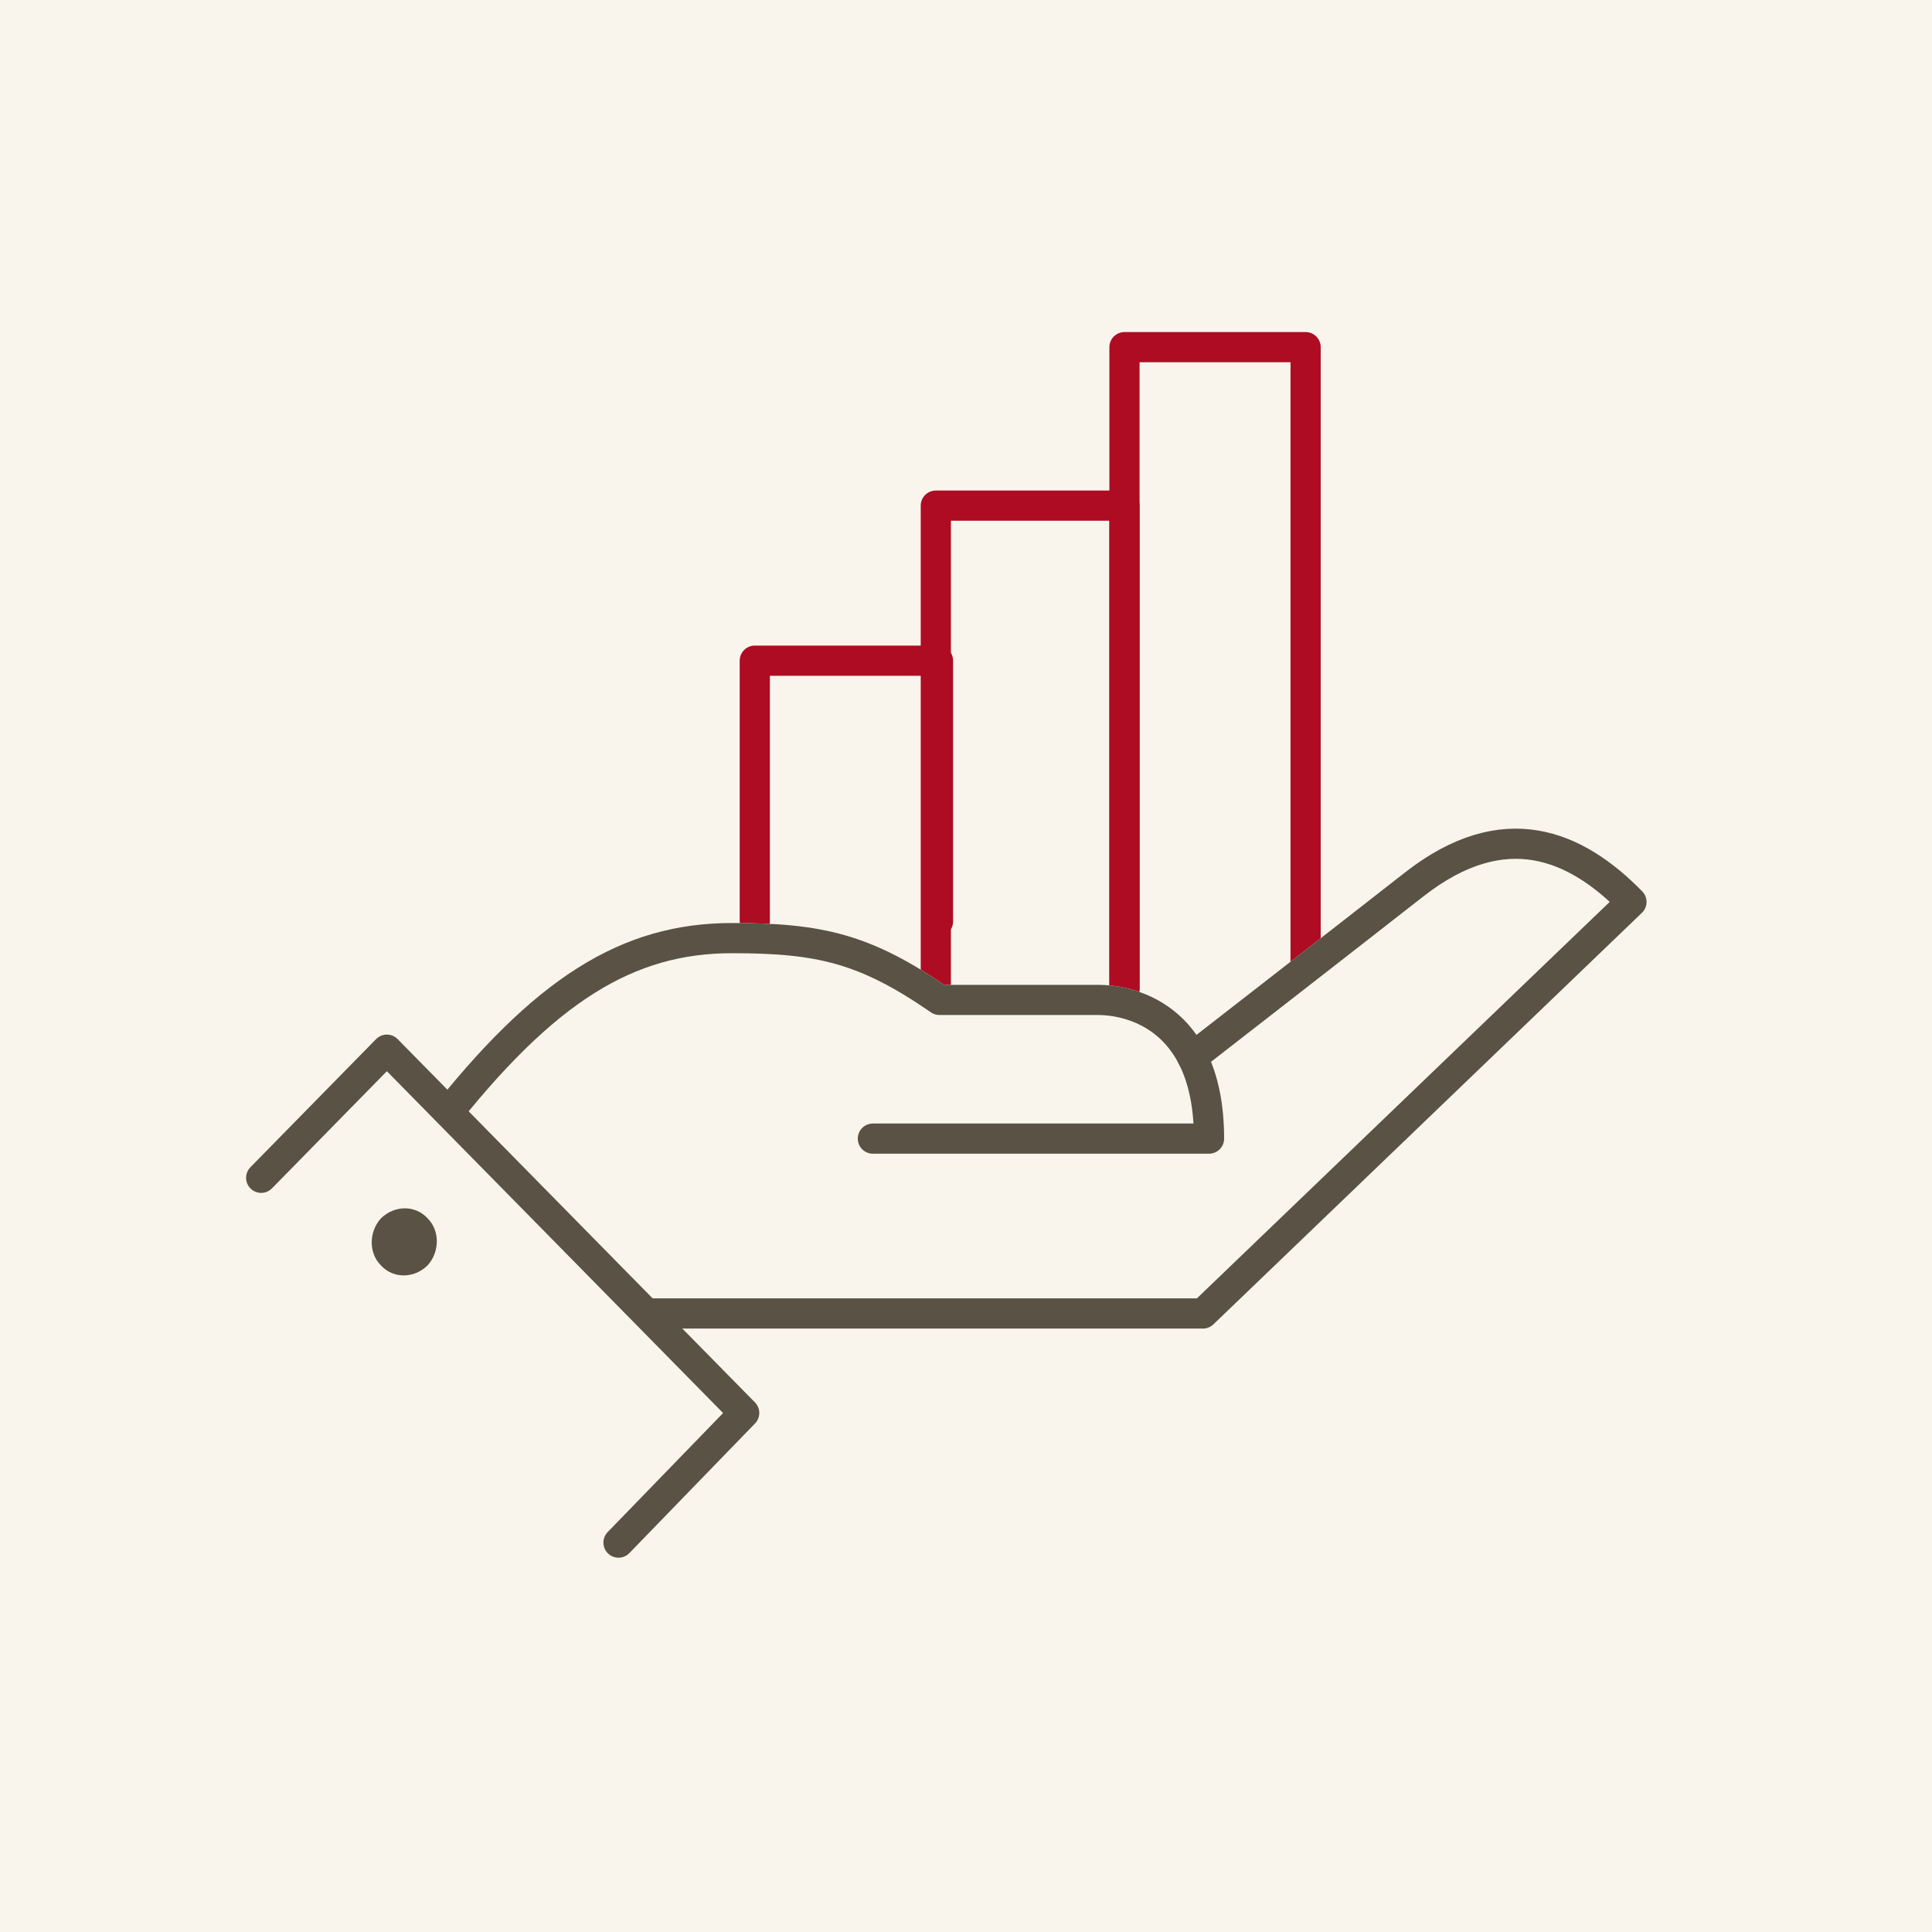 <svg width="256" height="256" viewBox="0 0 256 256" fill="none" xmlns="http://www.w3.org/2000/svg">
<rect width="256" height="256" fill="#F9F5ED"/>
<path d="M100.013 122.099V87.543H124.288V122.099" stroke="#AE0C23" stroke-width="4" stroke-miterlimit="10" stroke-linecap="round" stroke-linejoin="round"/>
<path d="M124 131V67H149V131" stroke="#AE0C23" stroke-width="4" stroke-miterlimit="10" stroke-linecap="round" stroke-linejoin="round"/>
<path d="M149 131V46H173V127.5" stroke="#AE0C23" stroke-width="4" stroke-miterlimit="10" stroke-linecap="round" stroke-linejoin="round"/>
<path d="M157.994 140.085C157.994 140.085 176.251 125.903 187.486 117.115C199.323 107.926 208.752 111.921 216.176 119.511L159.398 174.042H85.567" stroke="#F9F5ED" stroke-width="4" stroke-miterlimit="10" stroke-linecap="round" stroke-linejoin="round"/>
<path d="M58.081 149.074C72.125 131.097 83.16 124.305 97.003 124.305C108.64 124.305 114.658 125.704 124.489 132.495C132.113 132.495 142.144 132.495 145.555 132.495C148.966 132.495 160.201 134.093 160.201 150.872H115.661" stroke="#F9F5ED" stroke-width="4" stroke-miterlimit="10" stroke-linecap="round" stroke-linejoin="round"/>
<path d="M157.994 140.085C157.994 140.085 176.251 125.903 187.486 117.115C199.323 107.926 208.752 111.921 216.176 119.511L159.398 174.042H85.567" stroke="#595245" stroke-width="4" stroke-miterlimit="10" stroke-linecap="round" stroke-linejoin="round"/>
<path d="M58.081 149.074C72.125 131.097 83.16 124.305 97.003 124.305C108.64 124.305 114.658 125.704 124.489 132.495C132.113 132.495 142.144 132.495 145.555 132.495C148.966 132.495 160.201 134.093 160.201 150.872H115.661" stroke="#595245" stroke-width="4" stroke-miterlimit="10" stroke-linecap="round" stroke-linejoin="round"/>
<path d="M34.608 156.065L51.26 139.087L98.608 187.225L81.956 204.403" fill="#F9F5ED"/>
<path d="M34.608 156.065L51.26 139.087L98.608 187.225L81.956 204.403" stroke="#595245" stroke-width="4" stroke-miterlimit="10" stroke-linecap="round" stroke-linejoin="round"/>
<path d="M50.458 161.458C48.853 163.256 48.853 166.052 50.458 167.65C52.063 169.448 54.871 169.448 56.677 167.65C58.282 165.852 58.282 163.056 56.677 161.458C55.072 159.66 52.263 159.66 50.458 161.458Z" fill="#595245"/>
</svg>
